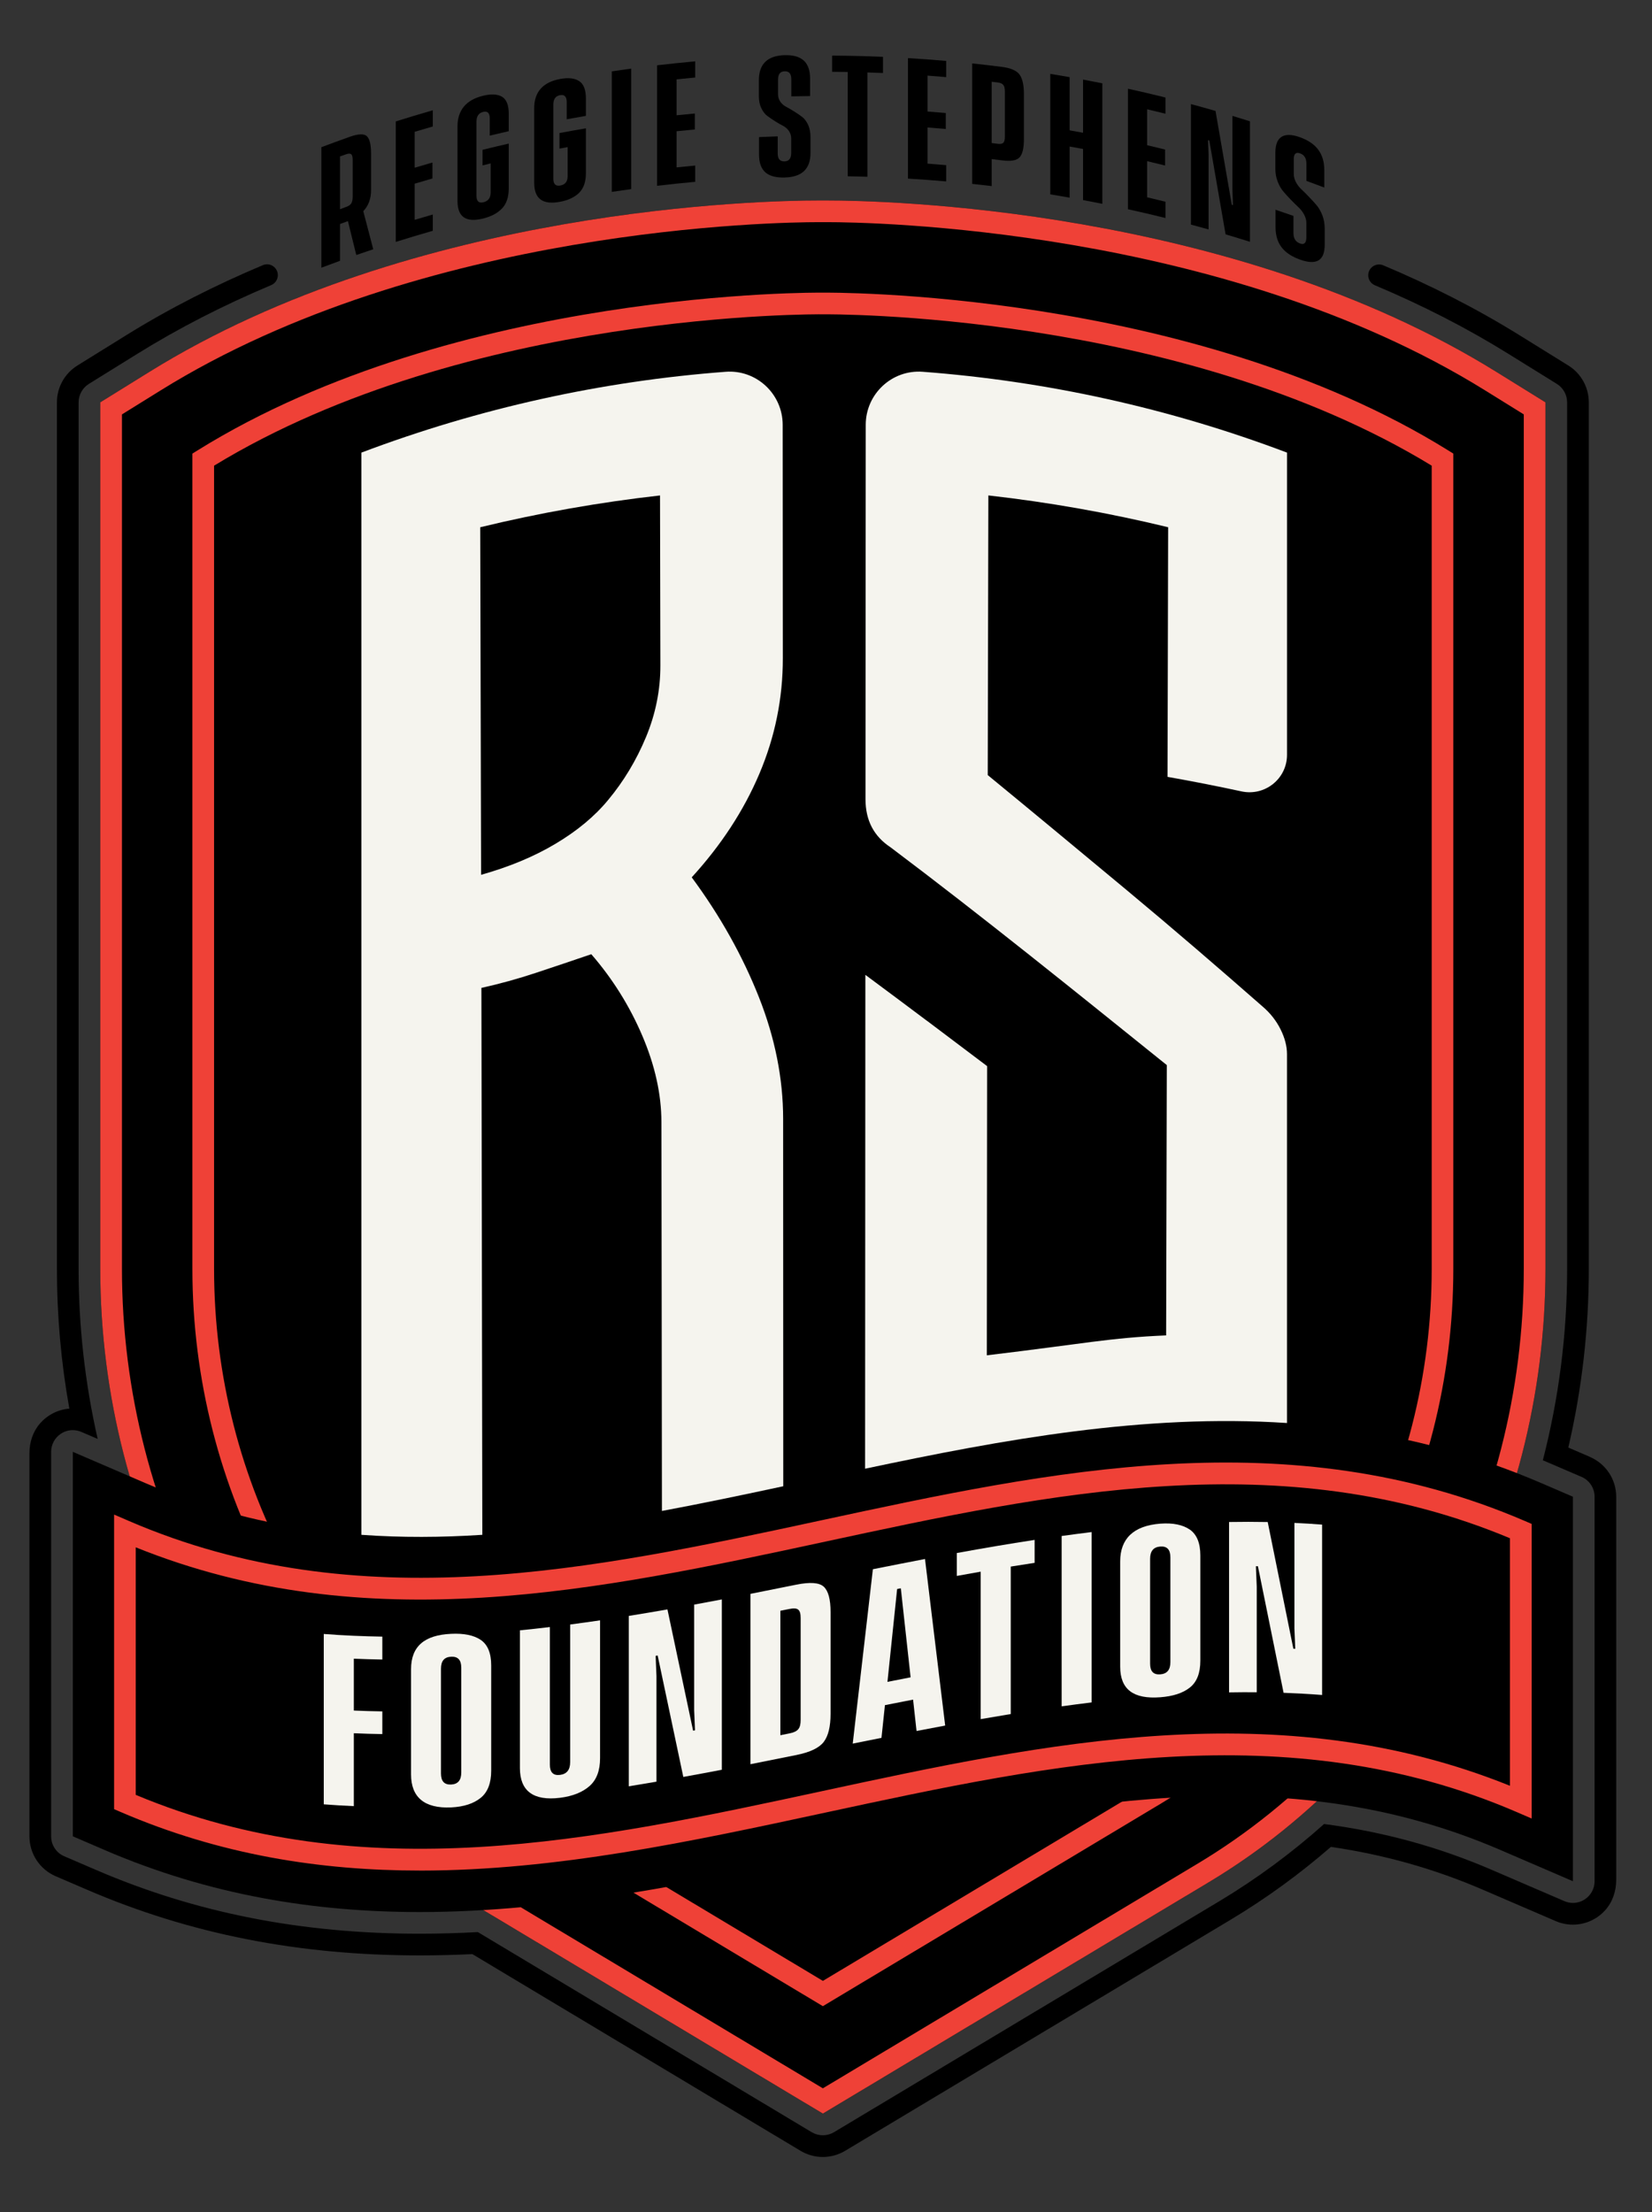 <svg xmlns="http://www.w3.org/2000/svg" xmlns:xlink="http://www.w3.org/1999/xlink" id="Layer_1" data-name="Layer 1" viewBox="0 0 765.06 1024"><rect x="0" y="0" width="765.06" height="1024" fill="#333333" stroke="none"/><defs><style>      .cls-1 {        fill: none;      }      .cls-2 {        fill: #ef4137;      }      .cls-3 {        clip-path: url(#clippath-1);      }      .cls-4 {        fill: #f5f4ee;      }      .cls-5 {        clip-path: url(#clippath);      }    </style><clipPath id="clippath"><rect class="cls-1" x="-16.71" y="-9.91" width="798.48" height="1043.81"></rect></clipPath><clipPath id="clippath-1"><rect class="cls-1" x="-16.71" y="-9.91" width="798.48" height="1043.81"></rect></clipPath></defs><g class="cls-5"><g class="cls-3"><path d="M736.37,674.43l-10.07-4.34c6.3-27.04,9.49-54.79,9.49-82.73V186.25c0-6.95-3.59-13.4-9.49-17.06l-22.53-13.97c-20.35-12.64-41.65-23.35-63.2-32.42-3.29-1.38-6.93,1.07-6.93,4.64,0,2.01,1.22,3.82,3.07,4.6,22.18,9.34,42.8,19.92,61.77,31.71l22.53,13.97c2.94,1.83,4.74,5.07,4.74,8.53v401.12c0,29.98-3.79,59.74-11.24,88.61,1.1.45,2.21.93,3.31,1.4l14.58,6.27c3.69,1.58,6.07,5.19,6.07,9.21v177.98c0,3.39-1.71,6.52-4.52,8.38-1.66,1.1-3.59,1.66-5.52,1.66-1.35,0-2.68-.28-3.96-.83l-33.67-14.5c-24.69-10.64-50.13-17.59-77.6-21.2-14.95,13.35-31.16,25.31-48.25,35.58l-178.71,107.08c-1.61.95-3.39,1.43-5.17,1.43s-3.56-.48-5.17-1.43l-154.6-92.63c-9.38.5-18.21.75-26.94.75-54.72,0-103.82-9.66-150.03-29.58l-14.58-6.27c-3.69-1.58-6.07-5.19-6.07-9.21v-178.01c0-3.39,1.71-6.52,4.52-8.38,1.66-1.1,3.59-1.66,5.52-1.66,1.35,0,2.71.28,3.96.83l7.55,3.24c-5.87-25.77-8.83-52.16-8.83-78.73V186.25c0-3.46,1.81-6.7,4.74-8.53l22.53-13.97c19.01-11.82,39.68-22.41,61.92-31.77,1.86-.78,3.08-2.59,3.08-4.6h0c0-3.57-3.64-6.03-6.93-4.64-21.6,9.09-42.96,19.81-63.37,32.49l-22.52,13.97c-5.9,3.66-9.49,10.11-9.49,17.06v401.12c0,21.75,1.93,43.4,5.76,64.69-5.1.41-10.04,2.76-13.67,6.96-3.24,3.74-4.81,8.64-4.81,13.59v177.46c0,8.02,4.77,15.27,12.14,18.44l14.58,6.27c47.51,20.45,97.88,30.39,154,30.39,7.95,0,15.98-.2,24.4-.6l151.99,91.06c3.18,1.9,6.75,2.85,10.31,2.85s7.14-.95,10.32-2.85l178.71-107.08c16.31-9.79,31.84-21.08,46.27-33.62,24.84,3.64,47.96,10.17,70.44,19.86l33.68,14.5c2.54,1.1,5.25,1.64,7.94,1.64,5.45,0,10.85-2.21,14.82-6.52,3.53-3.83,5.25-8.99,5.25-14.2v-177.33c0-8.02-4.77-15.27-12.14-18.44"></path><path d="M715.72,186.25v401.12c0,117.51-59.74,226.33-155.93,283.96l-178.71,107.08-178.71-107.05c-96.19-57.65-155.92-166.47-155.92-283.98V186.25l22.53-13.97c127.88-79.46,298-79.58,312.1-79.46,14.12-.13,184.23,0,312.1,79.46l22.53,13.97Z"></path><path class="cls-2" d="M383.27,102.84c18.34,0,182.68,2.19,304.63,77.96l17.78,11.03v395.53c0,114.02-57.88,219.53-151.05,275.35l-173.55,103.99-173.55-103.96c-93.17-55.84-151.05-161.36-151.05-275.37V191.83l17.79-11.04c121.94-75.77,286.29-77.95,304.63-77.95.89,0,1.59,0,2.09,0h.09s.09,0,.09,0c.5,0,1.2,0,2.09,0h0ZM383.26,92.81c-.93,0-1.66,0-2.18,0-.52,0-1.25,0-2.18,0-24.38,0-186.75,2.93-309.93,79.47l-22.53,13.97v401.12c0,117.52,59.74,226.33,155.93,283.98l178.71,107.05,178.71-107.08c96.19-57.63,155.93-166.44,155.93-283.96V186.25l-22.53-13.97c-123.18-76.54-285.53-79.47-309.92-79.47"></path><path class="cls-2" d="M381.08,928.68l-156.79-93.93c-83.39-49.98-135.19-144.77-135.19-247.37V209.97l2.37-1.47c120.18-74.66,288-73.07,289.68-73.03,1.56-.03,169.35-1.63,289.53,73.03l2.37,1.47v377.41c0,102.6-51.8,197.39-135.19,247.37l-156.79,93.93ZM99.14,215.56v371.81c0,99.1,49.93,190.59,130.32,238.76l151.63,90.84,151.63-90.84c80.38-48.18,130.32-139.67,130.32-238.76V215.56c-117.55-71.64-280.24-70.07-281.87-70.06-1.79-.03-164.55-1.53-282.02,70.06"></path><path d="M704.31,834.18c-215.49-92.83-430.97,92.83-646.45,0v-125.44c215.49,92.83,430.97-92.83,646.45,0v125.44Z"></path><path d="M194.37,885.1c-48.31,0-97.05-7.65-146.06-28.77l-14.58-6.28v-177.98l33.67,14.5c100.66,43.36,201.66,21.61,308.6-1.43,109.64-23.62,223.03-48.04,337.85,1.43l14.58,6.28v177.98l-33.67-14.5c-100.67-43.37-201.67-21.61-308.6,1.43-62.84,13.54-126.93,27.34-191.79,27.34M81.98,817.86c95.84,35.43,192.25,14.66,294.02-7.26,98.92-21.31,200.87-43.27,304.18-11.04v-74.49c-95.84-35.42-192.25-14.66-294.02,7.26-98.91,21.31-200.88,43.26-304.18,11.04v74.49Z"></path><path class="cls-2" d="M194.51,865.9c-46.18,0-92.5-7.24-138.64-27.11l-3.03-1.31v-136.37l7,3.02c106.27,45.78,215.02,22.36,320.19-.29,106.7-22.98,217.05-46.76,326.27.29l3.03,1.31v136.37l-7-3.02c-106.27-45.78-215.02-22.36-320.19.3-61.64,13.28-124.49,26.81-187.63,26.82M62.87,830.86c105.3,44.05,212.99,20.85,317.15-1.58,104.42-22.49,212.33-45.74,319.26-2.62v-114.59c-105.3-44.04-212.98-20.86-317.15,1.58-104.44,22.49-212.34,45.74-319.27,2.62v114.59Z"></path><path d="M172.86,115.38c-2.63.88-5.25,1.77-7.86,2.68-1.29-5.23-2.58-10.47-3.87-15.69-1.22.43-2.44.87-3.66,1.31v17.05c-2.89,1.04-5.76,2.11-8.64,3.19v-55.78c4.4-1.66,8.81-3.27,13.23-4.84,3.94-1.39,6.57-1.47,7.85-.24,1.28,1.24,1.94,3.93,1.94,8.09v16.84c0,4.01-1.22,7.26-3.61,9.78,1.54,5.86,3.07,11.72,4.61,17.59M157.46,96.86c1.15-.44,2.3-.88,3.45-1.31,1.8-.78,2.42-2.03,2.42-4.62v-16.84c0-2.87-.8-3.49-3.28-2.6-.86.31-1.72.62-2.59.93v24.44Z"></path><path d="M200.44,58.55c-2.8.8-5.61,1.62-8.4,2.46v16.63c2.74-.82,5.48-1.63,8.23-2.41v7.39c-2.75.78-5.49,1.59-8.23,2.41v16.73c2.8-.84,5.6-1.66,8.4-2.46v7.53c-5.74,1.64-11.46,3.36-17.16,5.16v-55.78c5.7-1.8,11.42-3.52,17.16-5.16v7.5Z"></path><path d="M235.62,60.72c-2.94.67-5.88,1.36-8.81,2.06v-7.96c0-2.52-1.03-3.52-3.08-3.01-2.05.51-3.07,2.01-3.07,4.53v34.32c0,2.52,1.09,3.49,3.25,2.96,2.23-.55,3.32-2.05,3.32-4.58v-13.39c-1.25.3-2.5.61-3.75.91v-7.21c4.04-1,8.08-1.96,12.13-2.88v20.68c0,4.05-1.03,7.16-3.12,9.35-2.09,2.19-4.99,3.73-8.77,4.66-7.91,1.96-11.84-.68-11.85-8.15v-34.46c0-7.49,3.94-12.31,11.85-14.23,3.78-.93,6.68-.76,8.77.46,2.09,1.26,3.12,3.9,3.12,7.92v8.03Z"></path><path d="M271.34,53.64c-2.97.5-5.93,1.03-8.89,1.57v-7.96c0-2.52-1.04-3.58-3.1-3.19-2.07.39-3.1,1.84-3.1,4.36v34.32c0,2.52,1.1,3.55,3.28,3.14,2.24-.42,3.35-1.87,3.35-4.39v-13.39c-1.26.23-2.52.47-3.78.7v-7.21c4.08-.77,8.15-1.5,12.24-2.19v20.68c0,4.05-1.04,7.1-3.14,9.17-2.11,2.07-5.03,3.44-8.85,4.16-7.98,1.51-11.96-1.35-11.96-8.82v-34.46c0-7.49,3.97-12.08,11.96-13.56,3.81-.72,6.74-.39,8.85.95,2.11,1.37,3.14,4.08,3.14,8.09v8.03"></path><path d="M283.32,88.82v-55.78c3-.45,6-.88,9-1.29v55.78c-3,.41-6,.84-9,1.29"></path><path d="M321.96,35.89c-2.88.26-5.76.54-8.64.84v16.63c2.82-.29,5.64-.57,8.46-.82v7.39c-2.82.25-5.64.53-8.46.82v16.73c2.88-.3,5.76-.58,8.64-.84v7.53c-5.89.53-11.78,1.14-17.66,1.84V30.23c5.88-.69,11.77-1.3,17.66-1.84v7.5Z"></path><path d="M375.16,44.47c-2.9.03-5.8.07-8.7.14v-7.92c0-2.52-1.01-3.75-3.07-3.69-2.06.06-3.07,1.33-3.07,3.86v6.86c0,2.59,1.66,4.63,3.86,5.78,1.12.58,2.31,1.29,3.65,2.12,1.34.83,2.53,1.66,3.65,2.49,1.12.87,2.02,2.1,2.78,3.7.72,1.63,1.09,3.51,1.08,5.6v7.39c0,7.43-3.97,11.16-11.95,11.37-7.66.21-11.88-2.73-11.88-10.73v-7.99c2.89-.13,5.78-.24,8.66-.33v7.92c0,2.52,1.05,3.73,3.14,3.67,2.06-.06,3.07-1.32,3.11-3.84v-6.86c0-2.59-1.7-4.69-3.9-5.83-1.12-.57-2.31-1.25-3.57-2.06-1.3-.81-2.49-1.62-3.61-2.46-1.12-.84-2.06-2.05-2.78-3.62-.76-1.56-1.12-3.43-1.12-5.53v-7.39c0-7.42,3.97-11.36,11.88-11.58,7.66-.2,11.85,2.95,11.85,10.94v7.99Z"></path><path d="M408.92,26.31v7.5c-2.41-.1-4.81-.19-7.22-.27v48.28c-3.03-.09-6.07-.17-9.1-.22v-48.28c-2.41-.04-4.82-.07-7.22-.09v-7.49c7.85.05,15.7.24,23.54.57"></path><path d="M438.19,35.7c-2.88-.25-5.76-.48-8.65-.7v16.63c2.82.21,5.65.43,8.47.68v7.39c-2.82-.24-5.64-.47-8.47-.68v16.73c2.88.21,5.77.44,8.65.7v7.53c-5.9-.51-11.8-.95-17.7-1.3V26.9c5.9.35,11.8.79,17.7,1.3v7.5Z"></path><path d="M464.03,30.97c4.09.52,6.82,1.72,8.15,3.57,1.33,1.86,2.01,4.87,2.01,9.02v20.85c0,4.16-.68,6.97-2.01,8.42-1.33,1.48-4.05,1.92-8.15,1.4-1.59-.2-3.18-.4-4.77-.59v12.5c-3.01-.36-6.01-.7-9.02-1.02V29.36c4.6.49,9.2,1.02,13.8,1.61M465.36,42.36c0-2.88-.82-3.87-3.41-4.2-.9-.11-1.8-.22-2.7-.33v28.39c.9.11,1.8.22,2.7.33,2.62.33,3.41-.46,3.41-3.33v-20.85Z"></path><path d="M501.57,36.84c2.98.56,5.96,1.13,8.94,1.73v55.78c-2.98-.6-5.96-1.17-8.94-1.73v-23.66c-2.07-.39-4.14-.76-6.21-1.13v23.66c-2.99-.53-5.97-1.03-8.97-1.52v-55.78c2.99.49,5.98.99,8.97,1.52v24.62c2.07.37,4.14.74,6.21,1.13v-24.62Z"></path><path d="M539.74,52.64c-2.82-.7-5.65-1.39-8.48-2.05v16.63c2.77.65,5.54,1.32,8.31,2.01v7.39c-2.77-.69-5.53-1.36-8.31-2.01v16.73c2.83.66,5.66,1.35,8.48,2.05v7.53c-5.78-1.44-11.57-2.79-17.38-4.07,0-18.59,0-37.18,0-55.78,5.81,1.28,11.6,2.63,17.38,4.07v7.5Z"></path><path d="M551.54,103.97v-55.78c3.8,1.02,7.59,2.07,11.38,3.16,2.51,14.46,5.02,28.93,7.53,43.42.19.06.37.11.56.17-.08-2.24-.16-4.48-.25-6.72v-34.57c2.7.81,5.4,1.65,8.1,2.5v55.78c-3.75-1.18-7.51-2.33-11.28-3.45-2.51-14.49-5.02-28.96-7.53-43.42-.2-.06-.4-.11-.6-.17.08,2.25.16,4.5.25,6.75v34.57c-2.71-.77-5.43-1.51-8.15-2.24"></path><path d="M613.31,86.81c-2.76-1.04-5.52-2.06-8.29-3.07v-7.92c0-2.52-.96-4.12-2.93-4.82s-2.93.2-2.93,2.73v6.86c0,2.59,1.59,5.25,3.69,7.21,1.07.99,2.21,2.14,3.48,3.46,1.27,1.32,2.41,2.59,3.48,3.84,1.07,1.28,1.92,2.85,2.65,4.72.69,1.89,1.03,3.91,1.03,6v7.39c0,7.43-3.77,9.7-11.4,6.97-7.32-2.61-11.38-7.1-11.38-15.1v-7.99c2.77.93,5.54,1.89,8.31,2.86v7.92c0,2.52,1,4.12,3,4.83,1.97.7,2.93-.19,2.97-2.7v-6.86c0-2.59-1.62-5.31-3.73-7.27-1.07-.99-2.21-2.1-3.42-3.37-1.24-1.29-2.39-2.53-3.46-3.79-1.07-1.25-1.97-2.8-2.67-4.64-.73-1.85-1.08-3.85-1.08-5.94v-7.39c0-7.42,3.82-9.9,11.38-7.21,7.32,2.62,11.29,7.32,11.29,15.3v7.99Z"></path><path class="cls-4" d="M177.06,768.21c-4.4-.07-8.8-.19-13.2-.39v24.01c4.4.19,8.8.32,13.2.39v10.5c-4.4-.06-8.8-.19-13.2-.39v33.75c-4.64-.2-9.28-.48-13.92-.84v-78.86c9.04.69,18.08,1.09,27.12,1.23v10.6Z"></path><path class="cls-4" d="M222.62,759.11c3.26,2.23,4.86,6.16,4.86,11.84v48.72c0,5.72-1.6,9.93-4.86,12.57-3.26,2.64-7.79,4.15-13.7,4.43-12.38.57-18.56-4.73-18.56-15.26v-48.72c0-10.57,6.19-15.82,18.56-16.38,5.91-.28,10.44.62,13.7,2.8M213.62,771.99c0-3.57-1.55-5.23-4.7-5.08-3.15.15-4.7,1.96-4.7,5.53v48.52c0,3.56,1.54,5.27,4.7,5.12,3.15-.15,4.7-2,4.7-5.57v-48.52Z"></path><path class="cls-4" d="M277.9,750.07v63.79c0,5.72-1.6,10.03-4.86,12.91-3.26,2.87-7.79,4.71-13.7,5.45-12.37,1.53-18.56-3.2-18.56-13.73v-63.79c4.62-.46,9.24-.97,13.87-1.52v63.69c0,3.56,1.55,5.14,4.7,4.75,3.15-.4,4.7-2.36,4.7-5.93v-63.69c4.62-.61,9.24-1.25,13.86-1.93"></path><path class="cls-4" d="M291.2,826.88v-78.86c5.97-.96,11.93-1.96,17.9-3.01,3.96,18.73,7.92,37.43,11.88,56.13.29-.05.59-.11.88-.16-.13-3.11-.26-6.21-.39-9.32v-48.87c4.27-.78,8.54-1.59,12.82-2.4v78.85c-5.95,1.14-11.9,2.25-17.84,3.32-3.96-18.72-7.92-37.46-11.88-56.21-.31.05-.63.11-.94.16.13,3.13.26,6.25.39,9.38v48.87c-4.27.73-8.54,1.44-12.82,2.13"></path><path class="cls-4" d="M368.74,733.57c6.41-1.29,10.66-1,12.76.94,2.1,1.94,3.15,5.84,3.15,11.72v47.11c0,5.88-1.05,10.21-3.15,12.99-2.1,2.78-6.35,4.81-12.76,6.1-7.07,1.43-14.14,2.85-21.21,4.24v-78.86c7.07-1.39,14.14-2.81,21.21-4.24M370.79,749.08c0-4.07-1.27-5.07-5.25-4.27-1.38.28-2.76.56-4.14.83v57.61c1.38-.28,2.76-.56,4.14-.83,4.03-.81,5.25-2.26,5.25-6.33v-47.01"></path><path class="cls-4" d="M424.46,801.28c-.53-4.84-1.07-9.67-1.6-14.51-4.35.84-8.69,1.69-13.04,2.56-.53,5.05-1.07,10.09-1.6,15.14-4.44.88-8.87,1.77-13.31,2.67,3.11-26.91,6.22-53.82,9.33-80.73,8.05-1.61,16.1-3.19,24.14-4.73,3.11,25.69,6.22,51.39,9.34,77.1-4.42.82-8.84,1.66-13.26,2.51M410.99,778.55c3.57-.71,7.15-1.41,10.72-2.1-1.51-13.74-3.02-27.47-4.53-41.21-.57.11-1.14.22-1.71.33-1.49,14.33-2.98,28.65-4.48,42.98"></path><path class="cls-4" d="M479.14,712.85v10.6c-3.68.56-7.37,1.14-11.05,1.74v68.26c-4.64.76-9.28,1.54-13.92,2.35v-68.26c-3.68.65-7.37,1.3-11.05,1.97v-10.6c12.01-2.19,24.01-4.24,36.02-6.07"></path><path class="cls-4" d="M491.66,789.88v-78.86c4.62-.64,9.24-1.24,13.87-1.81v78.86c-4.62.56-9.24,1.17-13.87,1.81"></path><path class="cls-4" d="M551.03,708.06c3.26,2.29,4.86,6.3,4.86,11.97v48.72c0,5.73-1.6,9.86-4.86,12.44-3.26,2.58-7.79,4.04-13.7,4.49-12.37.95-18.56-3.59-18.56-14.16v-48.72c0-10.53,6.19-16.53,18.56-17.48,5.91-.44,10.44.51,13.7,2.75M542.02,720.9c0-3.57-1.54-5.23-4.7-4.99-3.15.24-4.69,2.13-4.69,5.69v48.52c0,3.57,1.54,5.19,4.69,4.95,3.15-.23,4.7-2.09,4.7-5.66v-48.52Z"></path><path class="cls-4" d="M569.19,783.41v-78.86c5.97-.1,11.93-.1,17.9.01,3.96,19.5,7.92,39.04,11.88,58.65.29.01.59.03.88.04-.13-3.14-.26-6.27-.39-9.41v-48.87c4.27.2,8.55.46,12.82.79v78.86c-5.95-.46-11.9-.78-17.84-1-3.96-19.58-7.92-39.1-11.88-58.58-.31,0-.63,0-.94,0,.13,3.15.26,6.3.39,9.45v48.87c-4.27-.04-8.54-.01-12.82.06"></path><path class="cls-4" d="M429.32,472.57c-8.02-6.01-17.54-13.14-28.56-21.3-.04,65.61-.08,157.6-.13,228.61,64.08-13.56,129.36-25.51,195.39-21.15v-170.75c0-3.69-1-7.53-3-11.53-2-4-4.78-7.53-8.34-10.56-20.02-17.55-41.01-35.65-62.99-53.93-22-18.28-43.43-36.08-64.26-53.17.1-43.15.19-86.3.29-129.45,27.98,3.16,55.8,8.06,83.26,14.72-.1,38.52-.19,77.04-.29,115.56,11.46,2.02,22.88,4.26,34.24,6.72,10.84,2.35,21.1-5.83,21.1-16.92v-139.9c-54.59-20.63-111.41-33.1-168.7-37.42-14.25-1.08-26.4,10.26-26.4,24.55-.04,57.77-.07,115.54-.11,173.3,0,9.78,3.85,17.17,11.58,22.26,42.95,32.3,85.61,66.78,127.96,100.83-.1,41.71-.21,83.42-.31,125.13-26.05,1.08-38.18,3.87-83.04,9.22.09-40.95.04-92.93.13-133.88-10.52-7.96-19.79-14.95-27.81-20.96"></path><path class="cls-4" d="M223.37,710.5c-.14-80.64-.29-196.49-.43-253.19,8.45-1.87,16.92-4.21,25.4-7.02,8.48-2.81,16.98-5.67,25.49-8.58,9.88,11.37,17.77,24.02,23.63,37.75,5.87,13.74,8.82,27.07,8.85,39.83.08,35.55.16,117.32.24,180.14,18.57-3.45,37.29-7.38,56.19-11.43-.02-61.37-.04-136.27-.06-170.09-.01-18.66-3.76-37.52-11.27-56.45-7.51-18.92-17.86-37.49-31.06-55.33,13.59-14.88,24.03-30.78,31.3-47.89,7.26-17.09,10.91-34.93,10.89-53.6-.02-36-.05-71.99-.07-107.99-.01-14.29-12.15-25.63-26.41-24.55-57.29,4.32-114.11,16.8-168.7,37.42v500.96c18.59,1.34,37.25,1.22,56.01,0M305.66,229.35c.06,26.2.12,52.4.17,78.6.03,11.46-2.21,22.55-6.68,33.29-4.48,10.75-10.3,20.4-17.45,29-6.27,7.64-14.44,14.4-24.49,20.38-10.04,5.99-21.53,10.71-34.41,14.34-.13-53.63-.27-107.26-.4-160.89,27.46-6.66,55.27-11.56,83.26-14.72"></path></g></g></svg>